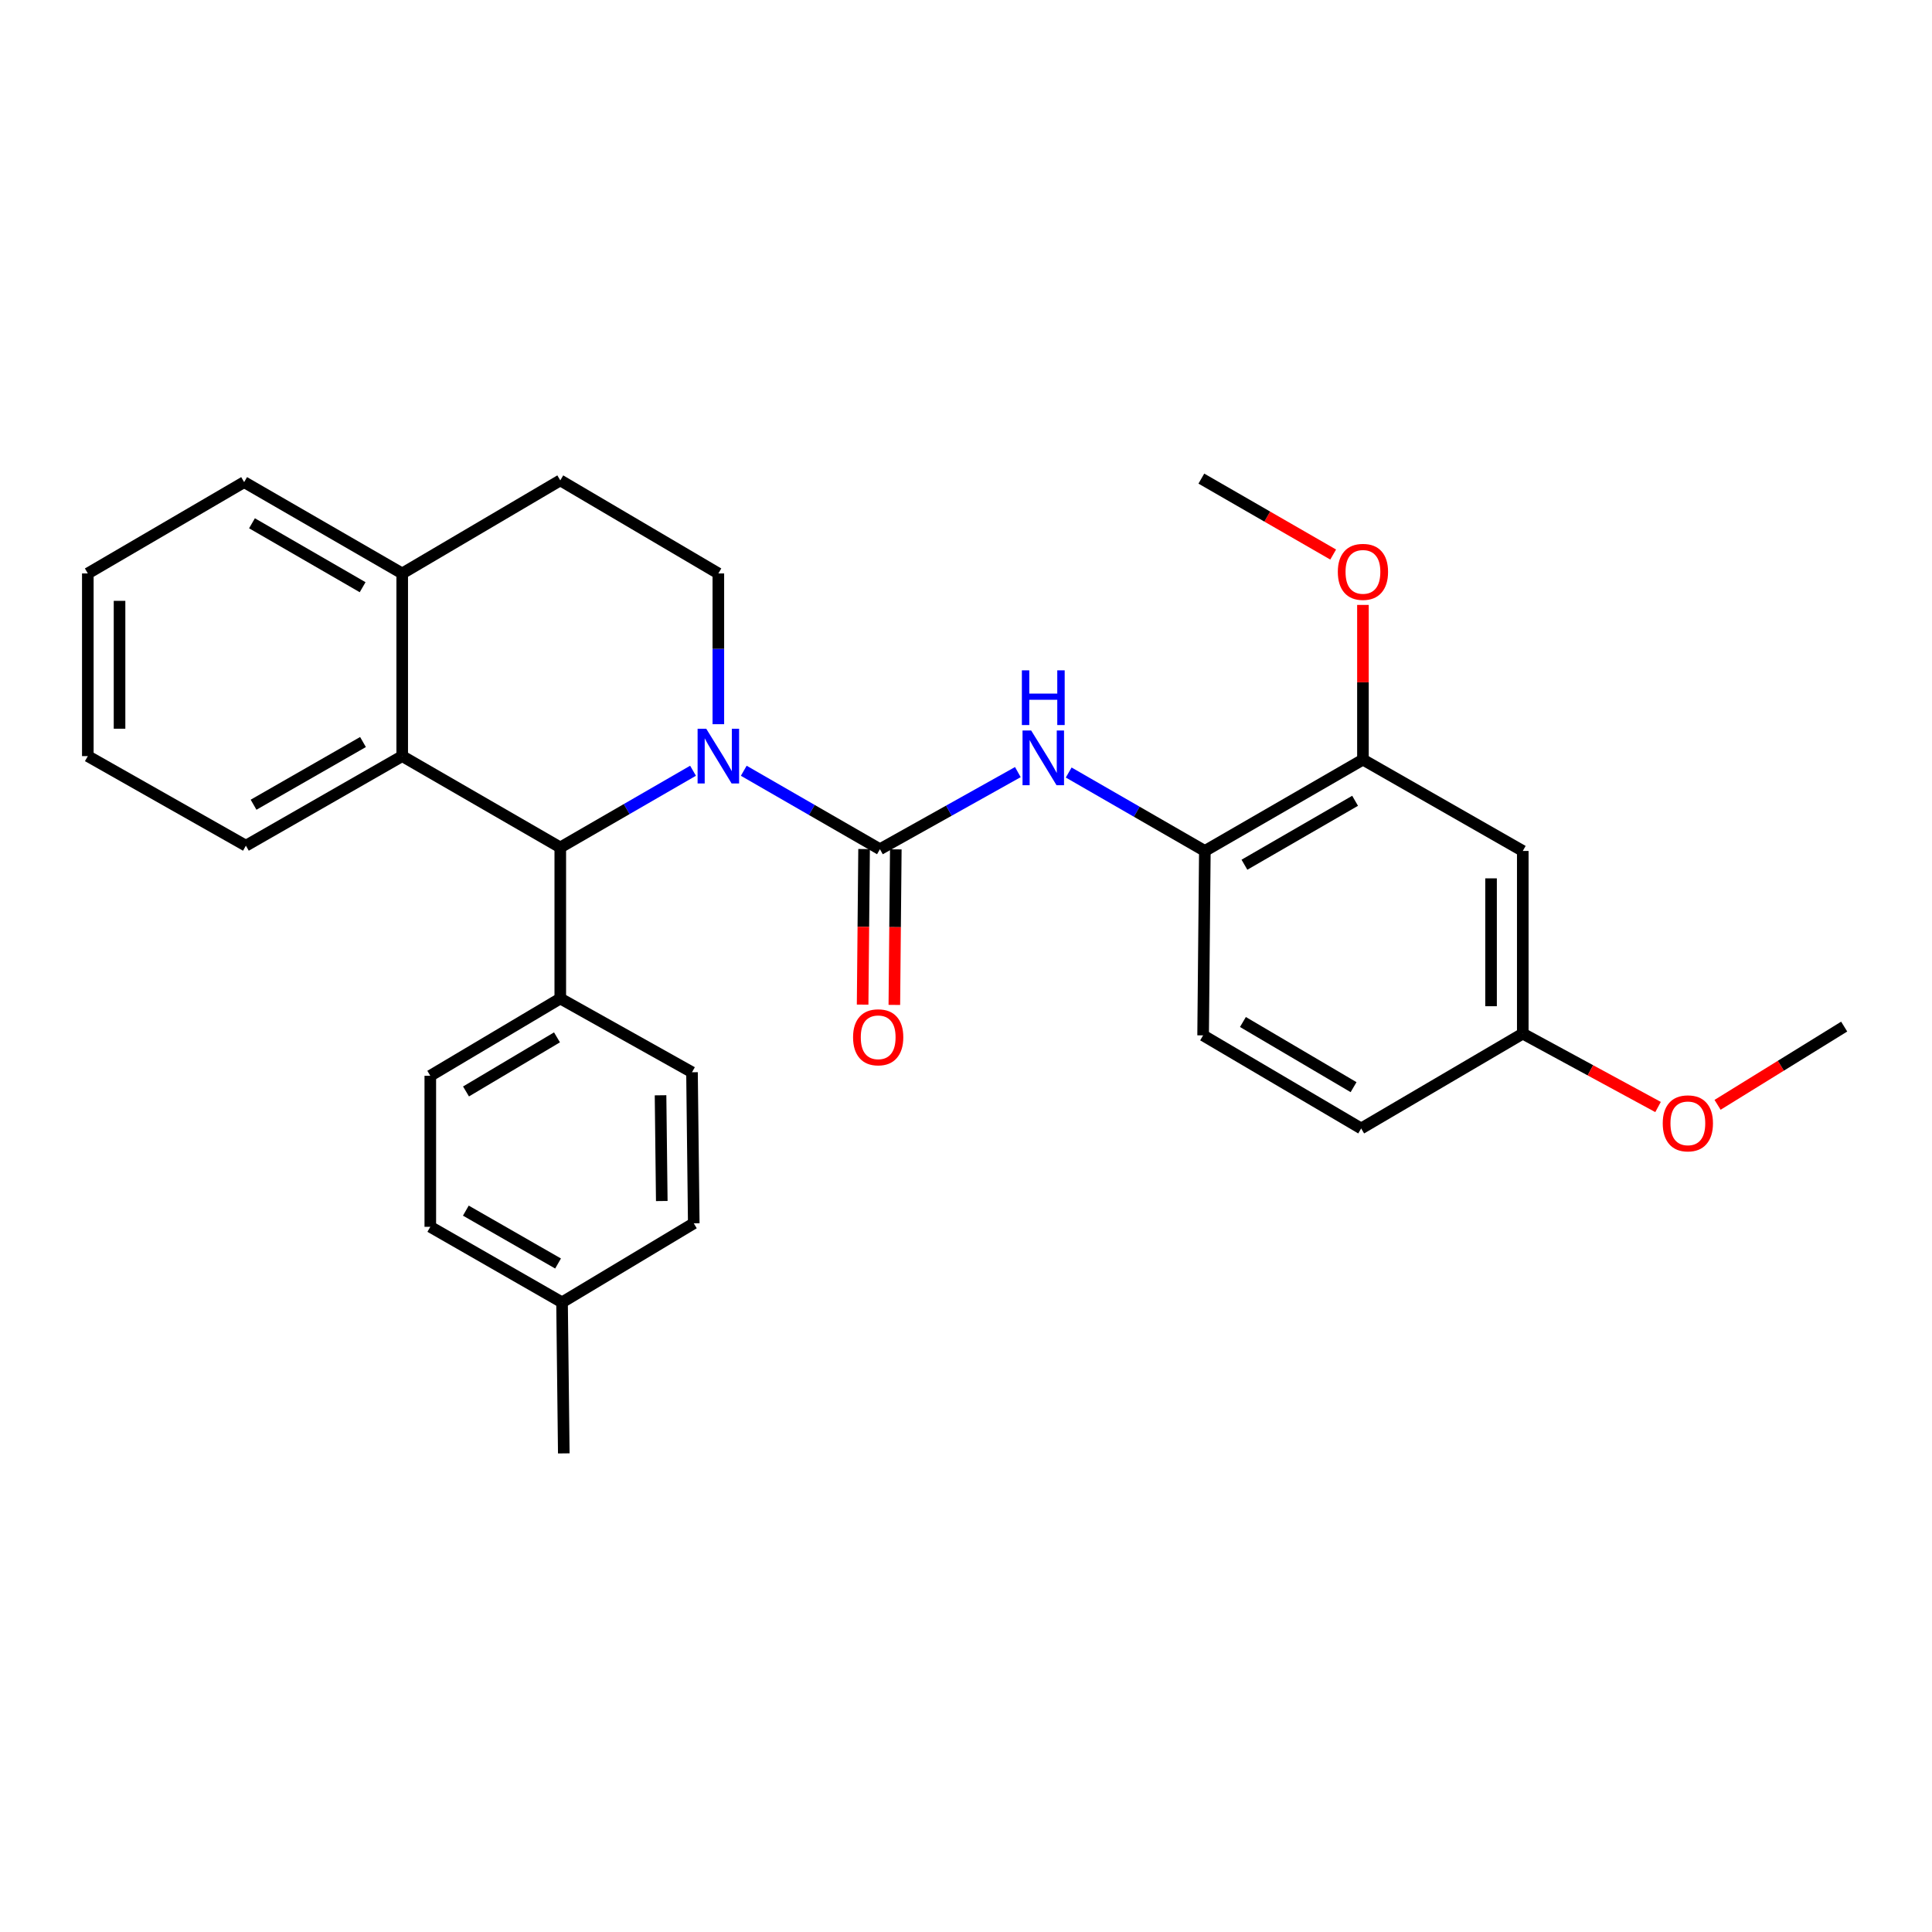 <?xml version='1.0' encoding='iso-8859-1'?>
<svg version='1.1' baseProfile='full'
              xmlns='http://www.w3.org/2000/svg'
                      xmlns:rdkit='http://www.rdkit.org/xml'
                      xmlns:xlink='http://www.w3.org/1999/xlink'
                  xml:space='preserve'
width='1000px' height='1000px' viewBox='0 0 1000 1000'>
<!-- END OF HEADER -->
<rect style='opacity:1.0;fill:#FFFFFF;stroke:none' width='1000' height='1000' x='0' y='0'> </rect>
<path class='bond-0' d='M 45.455,296.814 L 45.455,391.365' style='fill:none;fill-rule:evenodd;stroke:#000000;stroke-width:6px;stroke-linecap:butt;stroke-linejoin:miter;stroke-opacity:1' />
<path class='bond-0' d='M 61.874,310.997 L 61.874,377.182' style='fill:none;fill-rule:evenodd;stroke:#000000;stroke-width:6px;stroke-linecap:butt;stroke-linejoin:miter;stroke-opacity:1' />
<path class='bond-1' d='M 45.455,296.814 L 126.368,249.543' style='fill:none;fill-rule:evenodd;stroke:#000000;stroke-width:6px;stroke-linecap:butt;stroke-linejoin:miter;stroke-opacity:1' />
<path class='bond-2' d='M 45.455,391.365 L 127.271,437.723' style='fill:none;fill-rule:evenodd;stroke:#000000;stroke-width:6px;stroke-linecap:butt;stroke-linejoin:miter;stroke-opacity:1' />
<path class='bond-3' d='M 127.271,437.723 L 208.184,391.365' style='fill:none;fill-rule:evenodd;stroke:#000000;stroke-width:6px;stroke-linecap:butt;stroke-linejoin:miter;stroke-opacity:1' />
<path class='bond-3' d='M 131.245,416.523 L 187.884,384.072' style='fill:none;fill-rule:evenodd;stroke:#000000;stroke-width:6px;stroke-linecap:butt;stroke-linejoin:miter;stroke-opacity:1' />
<path class='bond-4' d='M 126.368,249.543 L 208.184,296.814' style='fill:none;fill-rule:evenodd;stroke:#000000;stroke-width:6px;stroke-linecap:butt;stroke-linejoin:miter;stroke-opacity:1' />
<path class='bond-4' d='M 130.426,270.851 L 187.697,303.941' style='fill:none;fill-rule:evenodd;stroke:#000000;stroke-width:6px;stroke-linecap:butt;stroke-linejoin:miter;stroke-opacity:1' />
<path class='bond-5' d='M 208.184,296.814 L 208.184,391.365' style='fill:none;fill-rule:evenodd;stroke:#000000;stroke-width:6px;stroke-linecap:butt;stroke-linejoin:miter;stroke-opacity:1' />
<path class='bond-6' d='M 208.184,296.814 L 290,248.64' style='fill:none;fill-rule:evenodd;stroke:#000000;stroke-width:6px;stroke-linecap:butt;stroke-linejoin:miter;stroke-opacity:1' />
<path class='bond-7' d='M 208.184,391.365 L 290,438.636' style='fill:none;fill-rule:evenodd;stroke:#000000;stroke-width:6px;stroke-linecap:butt;stroke-linejoin:miter;stroke-opacity:1' />
<path class='bond-8' d='M 358.714,398.935 L 324.357,418.785' style='fill:none;fill-rule:evenodd;stroke:#0000FF;stroke-width:6px;stroke-linecap:butt;stroke-linejoin:miter;stroke-opacity:1' />
<path class='bond-8' d='M 324.357,418.785 L 290,438.636' style='fill:none;fill-rule:evenodd;stroke:#000000;stroke-width:6px;stroke-linecap:butt;stroke-linejoin:miter;stroke-opacity:1' />
<path class='bond-9' d='M 371.816,374.841 L 371.816,335.828' style='fill:none;fill-rule:evenodd;stroke:#0000FF;stroke-width:6px;stroke-linecap:butt;stroke-linejoin:miter;stroke-opacity:1' />
<path class='bond-9' d='M 371.816,335.828 L 371.816,296.814' style='fill:none;fill-rule:evenodd;stroke:#000000;stroke-width:6px;stroke-linecap:butt;stroke-linejoin:miter;stroke-opacity:1' />
<path class='bond-10' d='M 384.969,398.942 L 420.213,419.245' style='fill:none;fill-rule:evenodd;stroke:#0000FF;stroke-width:6px;stroke-linecap:butt;stroke-linejoin:miter;stroke-opacity:1' />
<path class='bond-10' d='M 420.213,419.245 L 455.457,439.548' style='fill:none;fill-rule:evenodd;stroke:#000000;stroke-width:6px;stroke-linecap:butt;stroke-linejoin:miter;stroke-opacity:1' />
<path class='bond-11' d='M 371.816,296.814 L 290,248.64' style='fill:none;fill-rule:evenodd;stroke:#000000;stroke-width:6px;stroke-linecap:butt;stroke-linejoin:miter;stroke-opacity:1' />
<path class='bond-12' d='M 290,438.636 L 290,516.821' style='fill:none;fill-rule:evenodd;stroke:#000000;stroke-width:6px;stroke-linecap:butt;stroke-linejoin:miter;stroke-opacity:1' />
<path class='bond-13' d='M 447.247,439.471 L 446.87,479.729' style='fill:none;fill-rule:evenodd;stroke:#000000;stroke-width:6px;stroke-linecap:butt;stroke-linejoin:miter;stroke-opacity:1' />
<path class='bond-13' d='M 446.87,479.729 L 446.492,519.988' style='fill:none;fill-rule:evenodd;stroke:#FF0000;stroke-width:6px;stroke-linecap:butt;stroke-linejoin:miter;stroke-opacity:1' />
<path class='bond-13' d='M 463.666,439.625 L 463.289,479.883' style='fill:none;fill-rule:evenodd;stroke:#000000;stroke-width:6px;stroke-linecap:butt;stroke-linejoin:miter;stroke-opacity:1' />
<path class='bond-13' d='M 463.289,479.883 L 462.911,520.142' style='fill:none;fill-rule:evenodd;stroke:#FF0000;stroke-width:6px;stroke-linecap:butt;stroke-linejoin:miter;stroke-opacity:1' />
<path class='bond-14' d='M 455.457,439.548 L 491.148,419.592' style='fill:none;fill-rule:evenodd;stroke:#000000;stroke-width:6px;stroke-linecap:butt;stroke-linejoin:miter;stroke-opacity:1' />
<path class='bond-14' d='M 491.148,419.592 L 526.839,399.636' style='fill:none;fill-rule:evenodd;stroke:#0000FF;stroke-width:6px;stroke-linecap:butt;stroke-linejoin:miter;stroke-opacity:1' />
<path class='bond-15' d='M 553.153,399.853 L 588.393,420.152' style='fill:none;fill-rule:evenodd;stroke:#0000FF;stroke-width:6px;stroke-linecap:butt;stroke-linejoin:miter;stroke-opacity:1' />
<path class='bond-15' d='M 588.393,420.152 L 623.632,440.451' style='fill:none;fill-rule:evenodd;stroke:#000000;stroke-width:6px;stroke-linecap:butt;stroke-linejoin:miter;stroke-opacity:1' />
<path class='bond-16' d='M 623.632,440.451 L 705.457,393.18' style='fill:none;fill-rule:evenodd;stroke:#000000;stroke-width:6px;stroke-linecap:butt;stroke-linejoin:miter;stroke-opacity:1' />
<path class='bond-16' d='M 644.119,447.578 L 701.397,414.489' style='fill:none;fill-rule:evenodd;stroke:#000000;stroke-width:6px;stroke-linecap:butt;stroke-linejoin:miter;stroke-opacity:1' />
<path class='bond-17' d='M 623.632,440.451 L 622.729,535.905' style='fill:none;fill-rule:evenodd;stroke:#000000;stroke-width:6px;stroke-linecap:butt;stroke-linejoin:miter;stroke-opacity:1' />
<path class='bond-18' d='M 705.457,393.18 L 788.186,440.451' style='fill:none;fill-rule:evenodd;stroke:#000000;stroke-width:6px;stroke-linecap:butt;stroke-linejoin:miter;stroke-opacity:1' />
<path class='bond-19' d='M 705.457,393.18 L 705.457,353.141' style='fill:none;fill-rule:evenodd;stroke:#000000;stroke-width:6px;stroke-linecap:butt;stroke-linejoin:miter;stroke-opacity:1' />
<path class='bond-19' d='M 705.457,353.141 L 705.457,313.103' style='fill:none;fill-rule:evenodd;stroke:#FF0000;stroke-width:6px;stroke-linecap:butt;stroke-linejoin:miter;stroke-opacity:1' />
<path class='bond-20' d='M 622.729,535.905 L 704.545,584.088' style='fill:none;fill-rule:evenodd;stroke:#000000;stroke-width:6px;stroke-linecap:butt;stroke-linejoin:miter;stroke-opacity:1' />
<path class='bond-20' d='M 643.334,528.983 L 700.605,562.712' style='fill:none;fill-rule:evenodd;stroke:#000000;stroke-width:6px;stroke-linecap:butt;stroke-linejoin:miter;stroke-opacity:1' />
<path class='bond-21' d='M 788.186,440.451 L 788.186,535.002' style='fill:none;fill-rule:evenodd;stroke:#000000;stroke-width:6px;stroke-linecap:butt;stroke-linejoin:miter;stroke-opacity:1' />
<path class='bond-21' d='M 771.766,454.633 L 771.766,520.819' style='fill:none;fill-rule:evenodd;stroke:#000000;stroke-width:6px;stroke-linecap:butt;stroke-linejoin:miter;stroke-opacity:1' />
<path class='bond-22' d='M 690.044,287.032 L 655.93,267.38' style='fill:none;fill-rule:evenodd;stroke:#FF0000;stroke-width:6px;stroke-linecap:butt;stroke-linejoin:miter;stroke-opacity:1' />
<path class='bond-22' d='M 655.93,267.38 L 621.817,247.728' style='fill:none;fill-rule:evenodd;stroke:#000000;stroke-width:6px;stroke-linecap:butt;stroke-linejoin:miter;stroke-opacity:1' />
<path class='bond-23' d='M 290,516.821 L 222.724,556.822' style='fill:none;fill-rule:evenodd;stroke:#000000;stroke-width:6px;stroke-linecap:butt;stroke-linejoin:miter;stroke-opacity:1' />
<path class='bond-23' d='M 288.3,536.935 L 241.207,564.935' style='fill:none;fill-rule:evenodd;stroke:#000000;stroke-width:6px;stroke-linecap:butt;stroke-linejoin:miter;stroke-opacity:1' />
<path class='bond-24' d='M 290,516.821 L 358.179,554.997' style='fill:none;fill-rule:evenodd;stroke:#000000;stroke-width:6px;stroke-linecap:butt;stroke-linejoin:miter;stroke-opacity:1' />
<path class='bond-25' d='M 222.724,556.822 L 222.724,634.998' style='fill:none;fill-rule:evenodd;stroke:#000000;stroke-width:6px;stroke-linecap:butt;stroke-linejoin:miter;stroke-opacity:1' />
<path class='bond-26' d='M 222.724,634.998 L 290.912,674.095' style='fill:none;fill-rule:evenodd;stroke:#000000;stroke-width:6px;stroke-linecap:butt;stroke-linejoin:miter;stroke-opacity:1' />
<path class='bond-26' d='M 241.12,626.618 L 288.851,653.986' style='fill:none;fill-rule:evenodd;stroke:#000000;stroke-width:6px;stroke-linecap:butt;stroke-linejoin:miter;stroke-opacity:1' />
<path class='bond-27' d='M 290.912,674.095 L 359.091,633.183' style='fill:none;fill-rule:evenodd;stroke:#000000;stroke-width:6px;stroke-linecap:butt;stroke-linejoin:miter;stroke-opacity:1' />
<path class='bond-28' d='M 290.912,674.095 L 291.815,752.272' style='fill:none;fill-rule:evenodd;stroke:#000000;stroke-width:6px;stroke-linecap:butt;stroke-linejoin:miter;stroke-opacity:1' />
<path class='bond-29' d='M 359.091,633.183 L 358.179,554.997' style='fill:none;fill-rule:evenodd;stroke:#000000;stroke-width:6px;stroke-linecap:butt;stroke-linejoin:miter;stroke-opacity:1' />
<path class='bond-29' d='M 342.535,621.646 L 341.897,566.917' style='fill:none;fill-rule:evenodd;stroke:#000000;stroke-width:6px;stroke-linecap:butt;stroke-linejoin:miter;stroke-opacity:1' />
<path class='bond-30' d='M 704.545,584.088 L 788.186,535.002' style='fill:none;fill-rule:evenodd;stroke:#000000;stroke-width:6px;stroke-linecap:butt;stroke-linejoin:miter;stroke-opacity:1' />
<path class='bond-31' d='M 788.186,535.002 L 823.194,553.995' style='fill:none;fill-rule:evenodd;stroke:#000000;stroke-width:6px;stroke-linecap:butt;stroke-linejoin:miter;stroke-opacity:1' />
<path class='bond-31' d='M 823.194,553.995 L 858.202,572.988' style='fill:none;fill-rule:evenodd;stroke:#FF0000;stroke-width:6px;stroke-linecap:butt;stroke-linejoin:miter;stroke-opacity:1' />
<path class='bond-32' d='M 889.01,571.858 L 921.778,551.61' style='fill:none;fill-rule:evenodd;stroke:#FF0000;stroke-width:6px;stroke-linecap:butt;stroke-linejoin:miter;stroke-opacity:1' />
<path class='bond-32' d='M 921.778,551.61 L 954.545,531.362' style='fill:none;fill-rule:evenodd;stroke:#000000;stroke-width:6px;stroke-linecap:butt;stroke-linejoin:miter;stroke-opacity:1' />
<path  class='atom-6' d='M 365.556 377.205
L 374.836 392.205
Q 375.756 393.685, 377.236 396.365
Q 378.716 399.045, 378.796 399.205
L 378.796 377.205
L 382.556 377.205
L 382.556 405.525
L 378.676 405.525
L 368.716 389.125
Q 367.556 387.205, 366.316 385.005
Q 365.116 382.805, 364.756 382.125
L 364.756 405.525
L 361.076 405.525
L 361.076 377.205
L 365.556 377.205
' fill='#0000FF'/>
<path  class='atom-11' d='M 441.545 536.897
Q 441.545 530.097, 444.905 526.297
Q 448.265 522.497, 454.545 522.497
Q 460.825 522.497, 464.185 526.297
Q 467.545 530.097, 467.545 536.897
Q 467.545 543.777, 464.145 547.697
Q 460.745 551.577, 454.545 551.577
Q 448.305 551.577, 444.905 547.697
Q 441.545 543.817, 441.545 536.897
M 454.545 548.377
Q 458.865 548.377, 461.185 545.497
Q 463.545 542.577, 463.545 536.897
Q 463.545 531.337, 461.185 528.537
Q 458.865 525.697, 454.545 525.697
Q 450.225 525.697, 447.865 528.497
Q 445.545 531.297, 445.545 536.897
Q 445.545 542.617, 447.865 545.497
Q 450.225 548.377, 454.545 548.377
' fill='#FF0000'/>
<path  class='atom-12' d='M 533.74 378.117
L 543.02 393.117
Q 543.94 394.597, 545.42 397.277
Q 546.9 399.957, 546.98 400.117
L 546.98 378.117
L 550.74 378.117
L 550.74 406.437
L 546.86 406.437
L 536.9 390.037
Q 535.74 388.117, 534.5 385.917
Q 533.3 383.717, 532.94 383.037
L 532.94 406.437
L 529.26 406.437
L 529.26 378.117
L 533.74 378.117
' fill='#0000FF'/>
<path  class='atom-12' d='M 528.92 346.965
L 532.76 346.965
L 532.76 359.005
L 547.24 359.005
L 547.24 346.965
L 551.08 346.965
L 551.08 375.285
L 547.24 375.285
L 547.24 362.205
L 532.76 362.205
L 532.76 375.285
L 528.92 375.285
L 528.92 346.965
' fill='#0000FF'/>
<path  class='atom-17' d='M 692.457 295.991
Q 692.457 289.191, 695.817 285.391
Q 699.177 281.591, 705.457 281.591
Q 711.737 281.591, 715.097 285.391
Q 718.457 289.191, 718.457 295.991
Q 718.457 302.871, 715.057 306.791
Q 711.657 310.671, 705.457 310.671
Q 699.217 310.671, 695.817 306.791
Q 692.457 302.911, 692.457 295.991
M 705.457 307.471
Q 709.777 307.471, 712.097 304.591
Q 714.457 301.671, 714.457 295.991
Q 714.457 290.431, 712.097 287.631
Q 709.777 284.791, 705.457 284.791
Q 701.137 284.791, 698.777 287.591
Q 696.457 290.391, 696.457 295.991
Q 696.457 301.711, 698.777 304.591
Q 701.137 307.471, 705.457 307.471
' fill='#FF0000'/>
<path  class='atom-28' d='M 860.632 581.44
Q 860.632 574.64, 863.992 570.84
Q 867.352 567.04, 873.632 567.04
Q 879.912 567.04, 883.272 570.84
Q 886.632 574.64, 886.632 581.44
Q 886.632 588.32, 883.232 592.24
Q 879.832 596.12, 873.632 596.12
Q 867.392 596.12, 863.992 592.24
Q 860.632 588.36, 860.632 581.44
M 873.632 592.92
Q 877.952 592.92, 880.272 590.04
Q 882.632 587.12, 882.632 581.44
Q 882.632 575.88, 880.272 573.08
Q 877.952 570.24, 873.632 570.24
Q 869.312 570.24, 866.952 573.04
Q 864.632 575.84, 864.632 581.44
Q 864.632 587.16, 866.952 590.04
Q 869.312 592.92, 873.632 592.92
' fill='#FF0000'/>
</svg>
